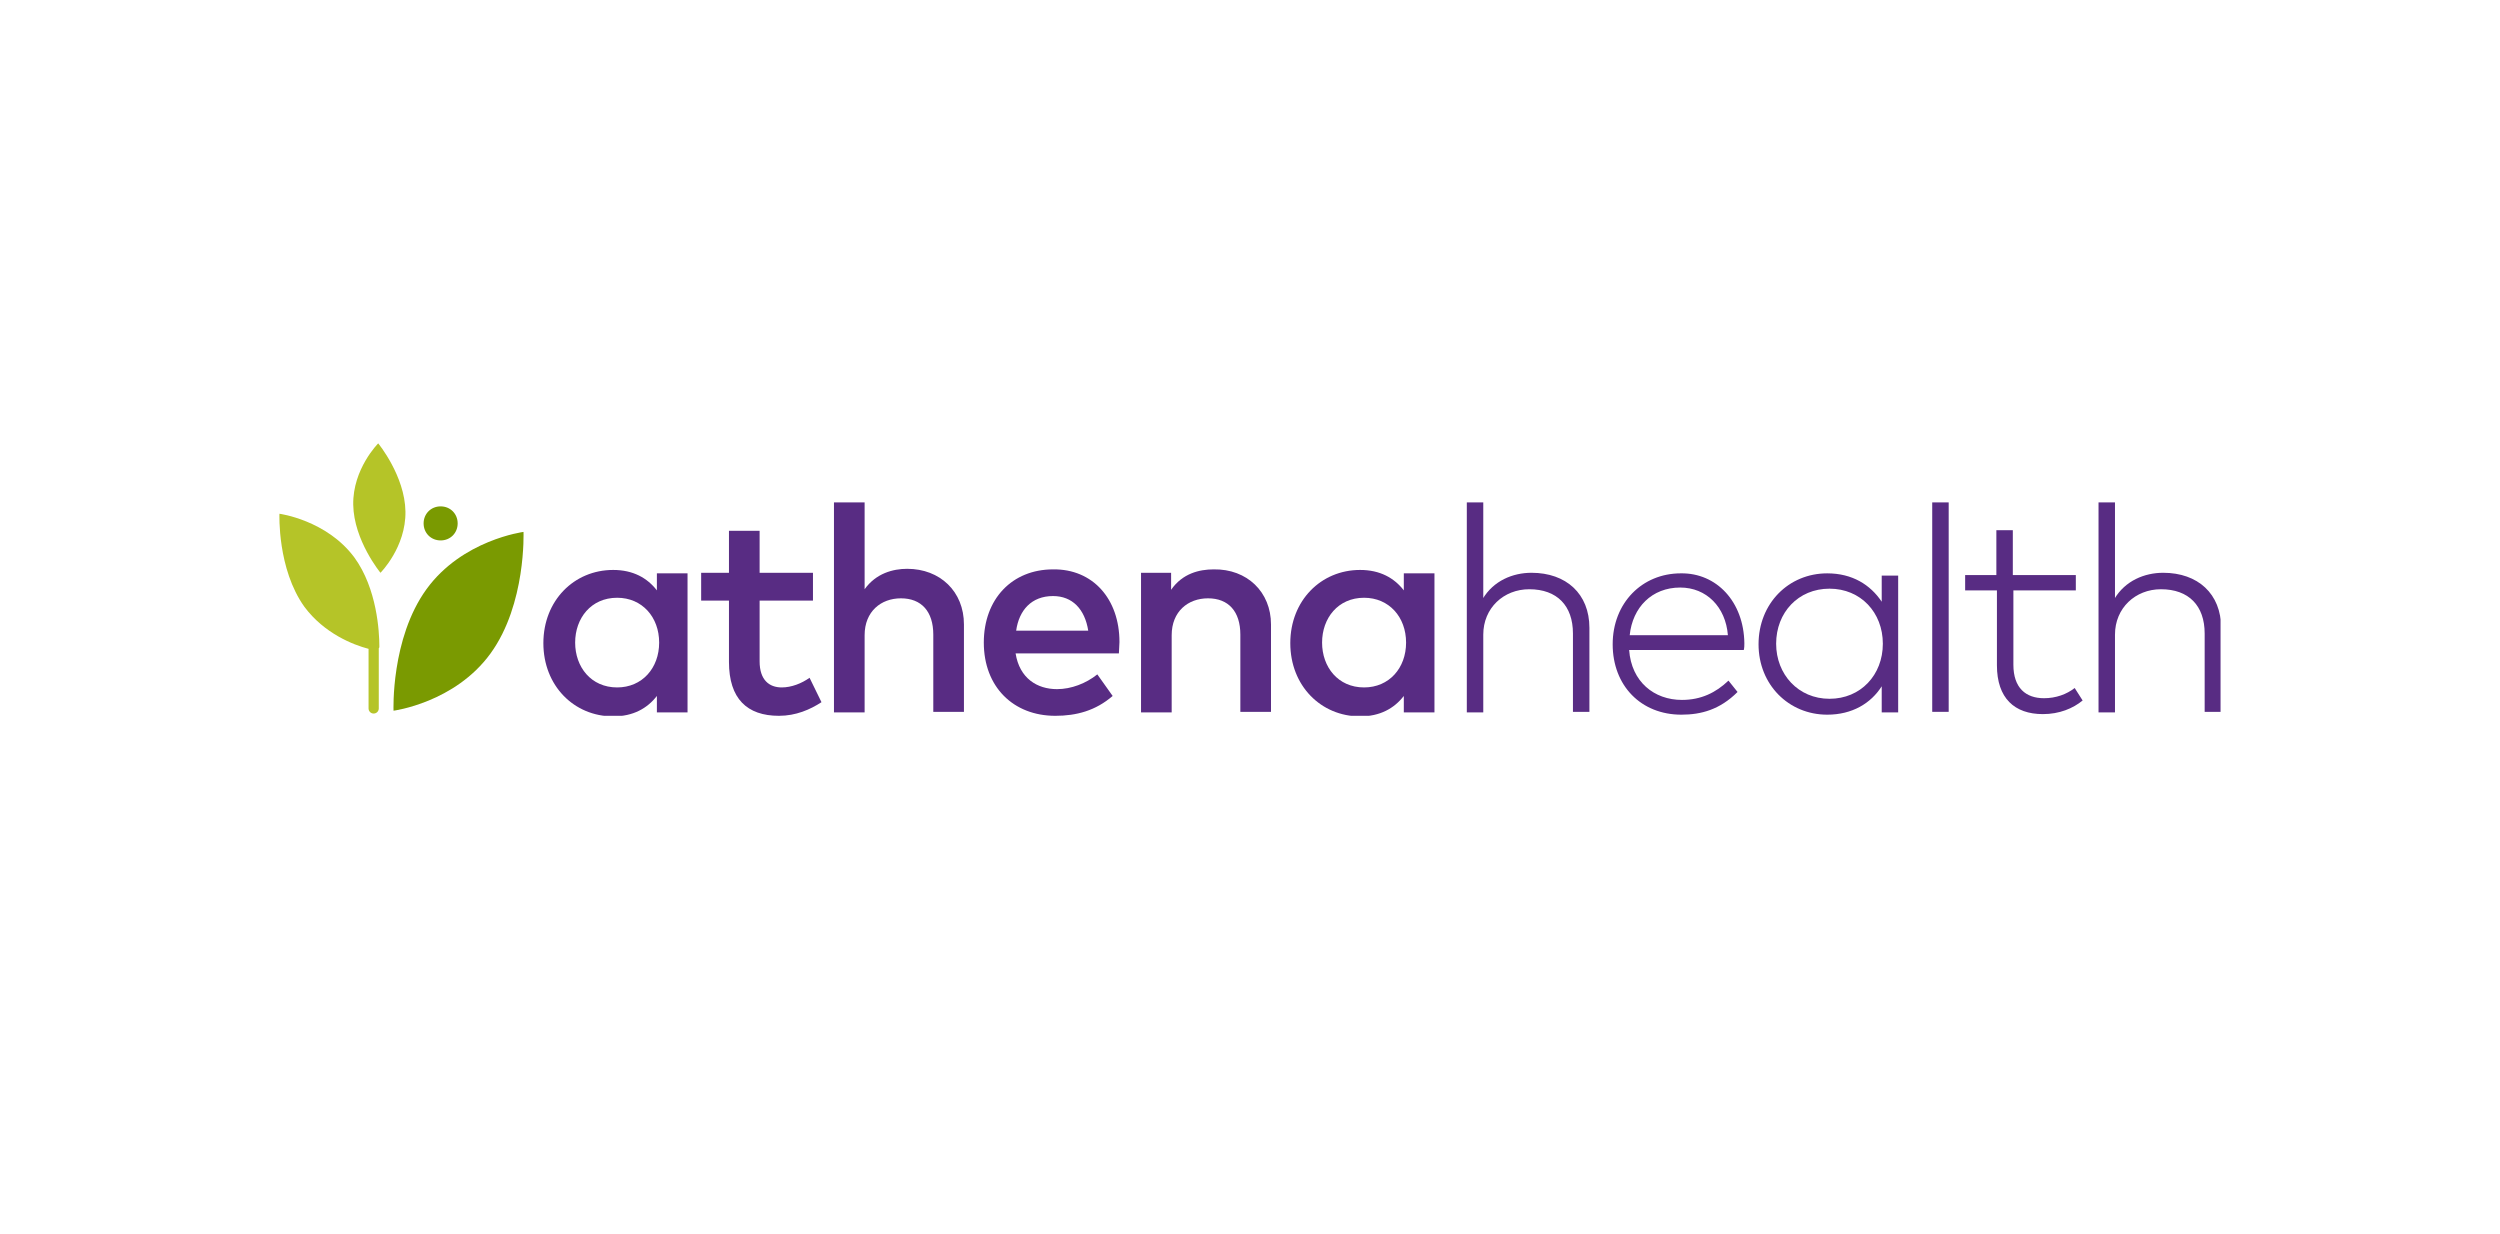 <svg width="936" height="462" viewBox="0 0 936 462" fill="none" xmlns="http://www.w3.org/2000/svg">
<g clip-path="url(#clip0_48_409)">
<path d="M257.413 266.725H245.938V260.563C242.325 265.238 237.012 268.213 229.575 268.213C214.912 268.213 203.438 256.738 203.438 240.8C203.438 224.863 214.912 213.388 229.575 213.388C237.012 213.388 242.325 216.363 245.938 221.038V214.663H257.413V266.725ZM215.337 240.588C215.337 249.725 221.288 257.375 231.062 257.375C240.413 257.375 246.788 250.15 246.788 240.588C246.788 231.025 240.413 223.8 231.062 223.8C221.288 223.8 215.337 231.45 215.337 240.588Z" fill="#582C83"/>
<path d="M304.375 224.863H284.4V247.6C284.4 254.613 288.013 257.375 292.688 257.375C296.3 257.375 300.125 255.888 303.1 253.763L307.563 262.9C303.313 265.663 298 268 291.625 268C279.725 268 272.925 261.625 272.925 247.813V224.863H262.513V214.45H272.925V198.725H284.4V214.45H304.375V224.863Z" fill="#582C83"/>
<path d="M323.712 220.613C327.962 214.663 334.337 212.963 339.65 212.963C351.975 212.963 360.9 221.463 360.9 233.788V266.513H349.425V237.613C349.425 228.9 344.962 224.013 337.312 224.013C329.875 224.013 323.712 228.9 323.712 237.825V266.725H312.237V188.1H323.712V220.613Z" fill="#582C83"/>
<path d="M419.125 240.375C419.125 241.863 418.912 243.35 418.912 244.625H380.237C381.725 253.975 388.312 258.013 395.75 258.013C401.062 258.013 406.587 255.888 410.837 252.488L416.575 260.563C410.2 266.088 402.975 268 395.112 268C379.387 268 368.337 257.163 368.337 240.588C368.337 224.225 378.962 213.175 394.262 213.175C409.137 212.963 419.125 224.225 419.125 240.375ZM380.45 236.125H407.437C406.162 228.05 401.487 223.163 394.262 223.163C386.187 223.163 381.512 228.475 380.45 236.125Z" fill="#582C83"/>
<path d="M475.863 233.788V266.513H464.388V237.613C464.388 228.9 459.925 224.013 452.275 224.013C444.838 224.013 438.675 228.9 438.675 237.825V266.725H427.2V214.45H438.463V220.825C442.713 214.663 449.088 213.175 454.4 213.175C466.938 212.963 475.863 221.675 475.863 233.788Z" fill="#582C83"/>
<path d="M537.062 266.725H525.587V260.563C521.975 265.238 516.662 268.213 509.225 268.213C494.562 268.213 483.087 256.738 483.087 240.8C483.087 224.863 494.562 213.388 509.225 213.388C516.662 213.388 521.975 216.363 525.587 221.038V214.663H537.062V266.725ZM494.987 240.588C494.987 249.725 500.937 257.375 510.712 257.375C520.062 257.375 526.437 250.15 526.437 240.588C526.437 231.025 520.062 223.8 510.712 223.8C500.937 223.8 494.987 231.45 494.987 240.588Z" fill="#582C83"/>
<path d="M555.125 224.225C559.162 217.425 566.387 214.45 573.4 214.45C586.362 214.45 595.075 222.313 595.075 235.063V266.513H588.912V237.188C588.912 226.775 582.962 220.613 572.55 220.613C562.987 220.613 555.337 227.625 555.337 237.613V266.725H549.175V188.1H555.337V224.225H555.125Z" fill="#582C83"/>
<path d="M653.088 240.8C653.088 241.65 653.088 242.5 652.875 243.35H609.95C610.8 255.25 619.3 262.05 629.713 262.05C636.938 262.05 642.463 259.287 647.138 254.825L650.538 259.075C643.95 265.662 636.938 267.575 629.5 267.575C614.413 267.575 603.788 256.737 603.788 241.225C603.788 225.712 614.838 214.662 629.288 214.662C642.675 214.45 652.875 225.287 653.088 240.8ZM610.163 237.825H646.925C646.075 227.2 638.85 219.975 629.075 219.975C618.45 219.975 611.225 227.412 610.163 237.825Z" fill="#582C83"/>
<path d="M710.675 266.725H704.512V256.95C700.475 263.325 693.462 267.575 684.112 267.575C669.662 267.575 658.4 256.313 658.4 241.225C658.4 225.925 669.662 214.663 684.112 214.663C693.462 214.663 700.262 218.913 704.512 225.288V215.513H710.675V266.725ZM664.987 241.013C664.987 252.488 673.275 261.625 684.962 261.625C696.65 261.625 704.937 252.7 704.937 241.013C704.937 229.325 696.65 220.4 684.962 220.4C673.275 220.4 664.987 229.325 664.987 241.013Z" fill="#582C83"/>
<path d="M729.587 188.1H723.425V266.513H729.587V188.1Z" fill="#582C83"/>
<path d="M777.4 221.038H753.812V248.875C753.812 257.588 758.487 261.413 765.287 261.413C769.75 261.413 773.787 259.925 776.762 257.588L779.738 262.263C776.125 265.238 771.025 267.363 764.863 267.363C754.238 267.363 747.65 261.413 747.65 249.088V221.038H735.75V215.3H747.438V198.513H753.6V215.3H777.188V221.038H777.4Z" fill="#582C83"/>
<path d="M791.637 224.225C795.675 217.425 802.9 214.45 809.912 214.45C822.875 214.45 831.588 222.313 831.588 235.063V266.513H825.425V237.188C825.425 226.775 819.475 220.613 809.062 220.613C799.5 220.613 791.85 227.625 791.85 237.613V266.725H785.688V188.1H791.85V224.225H791.637Z" fill="#582C83"/>
<path d="M142.45 214.45C142.45 214.45 132.462 202.338 132.25 188.95C132.037 175.562 141.6 166 141.6 166C141.6 166 151.587 178.112 151.8 191.5C152.012 204.888 142.45 214.45 142.45 214.45Z" fill="#B5C428"/>
<path d="M196 199.15C196 199.15 197.062 226.137 183.675 244.625C170.287 263.112 147.337 266.087 147.337 266.087C147.337 266.087 146.275 239.1 159.662 220.612C173.05 202.125 196 199.15 196 199.15ZM158.6 195.962C158.6 199.575 161.362 202.337 164.975 202.337C168.587 202.337 171.35 199.575 171.35 195.962C171.35 192.35 168.587 189.587 164.975 189.587C161.362 189.587 158.6 192.35 158.6 195.962Z" fill="#7A9A01"/>
<path d="M142.025 242.075C142.025 241.863 142.025 241.863 142.025 241.863C142.025 236.55 141.175 220.4 132.675 208.713C122.263 194.688 104.625 192.35 104.625 192.35C104.625 192.35 103.775 212.963 113.975 227.2C121.413 237.188 132.25 241.438 137.988 242.925V265.238C137.988 266.3 138.838 267.15 139.9 267.15C140.963 267.15 141.813 266.3 141.813 265.238V242.713C142.025 242.5 142.025 242.288 142.025 242.075Z" fill="#B5C428"/>
</g>
<defs>
<clipPath id="clip0_48_409">
<rect width="726.75" height="102" fill="white" transform="translate(104.625 166)"/>
</clipPath>
</defs>
</svg>
